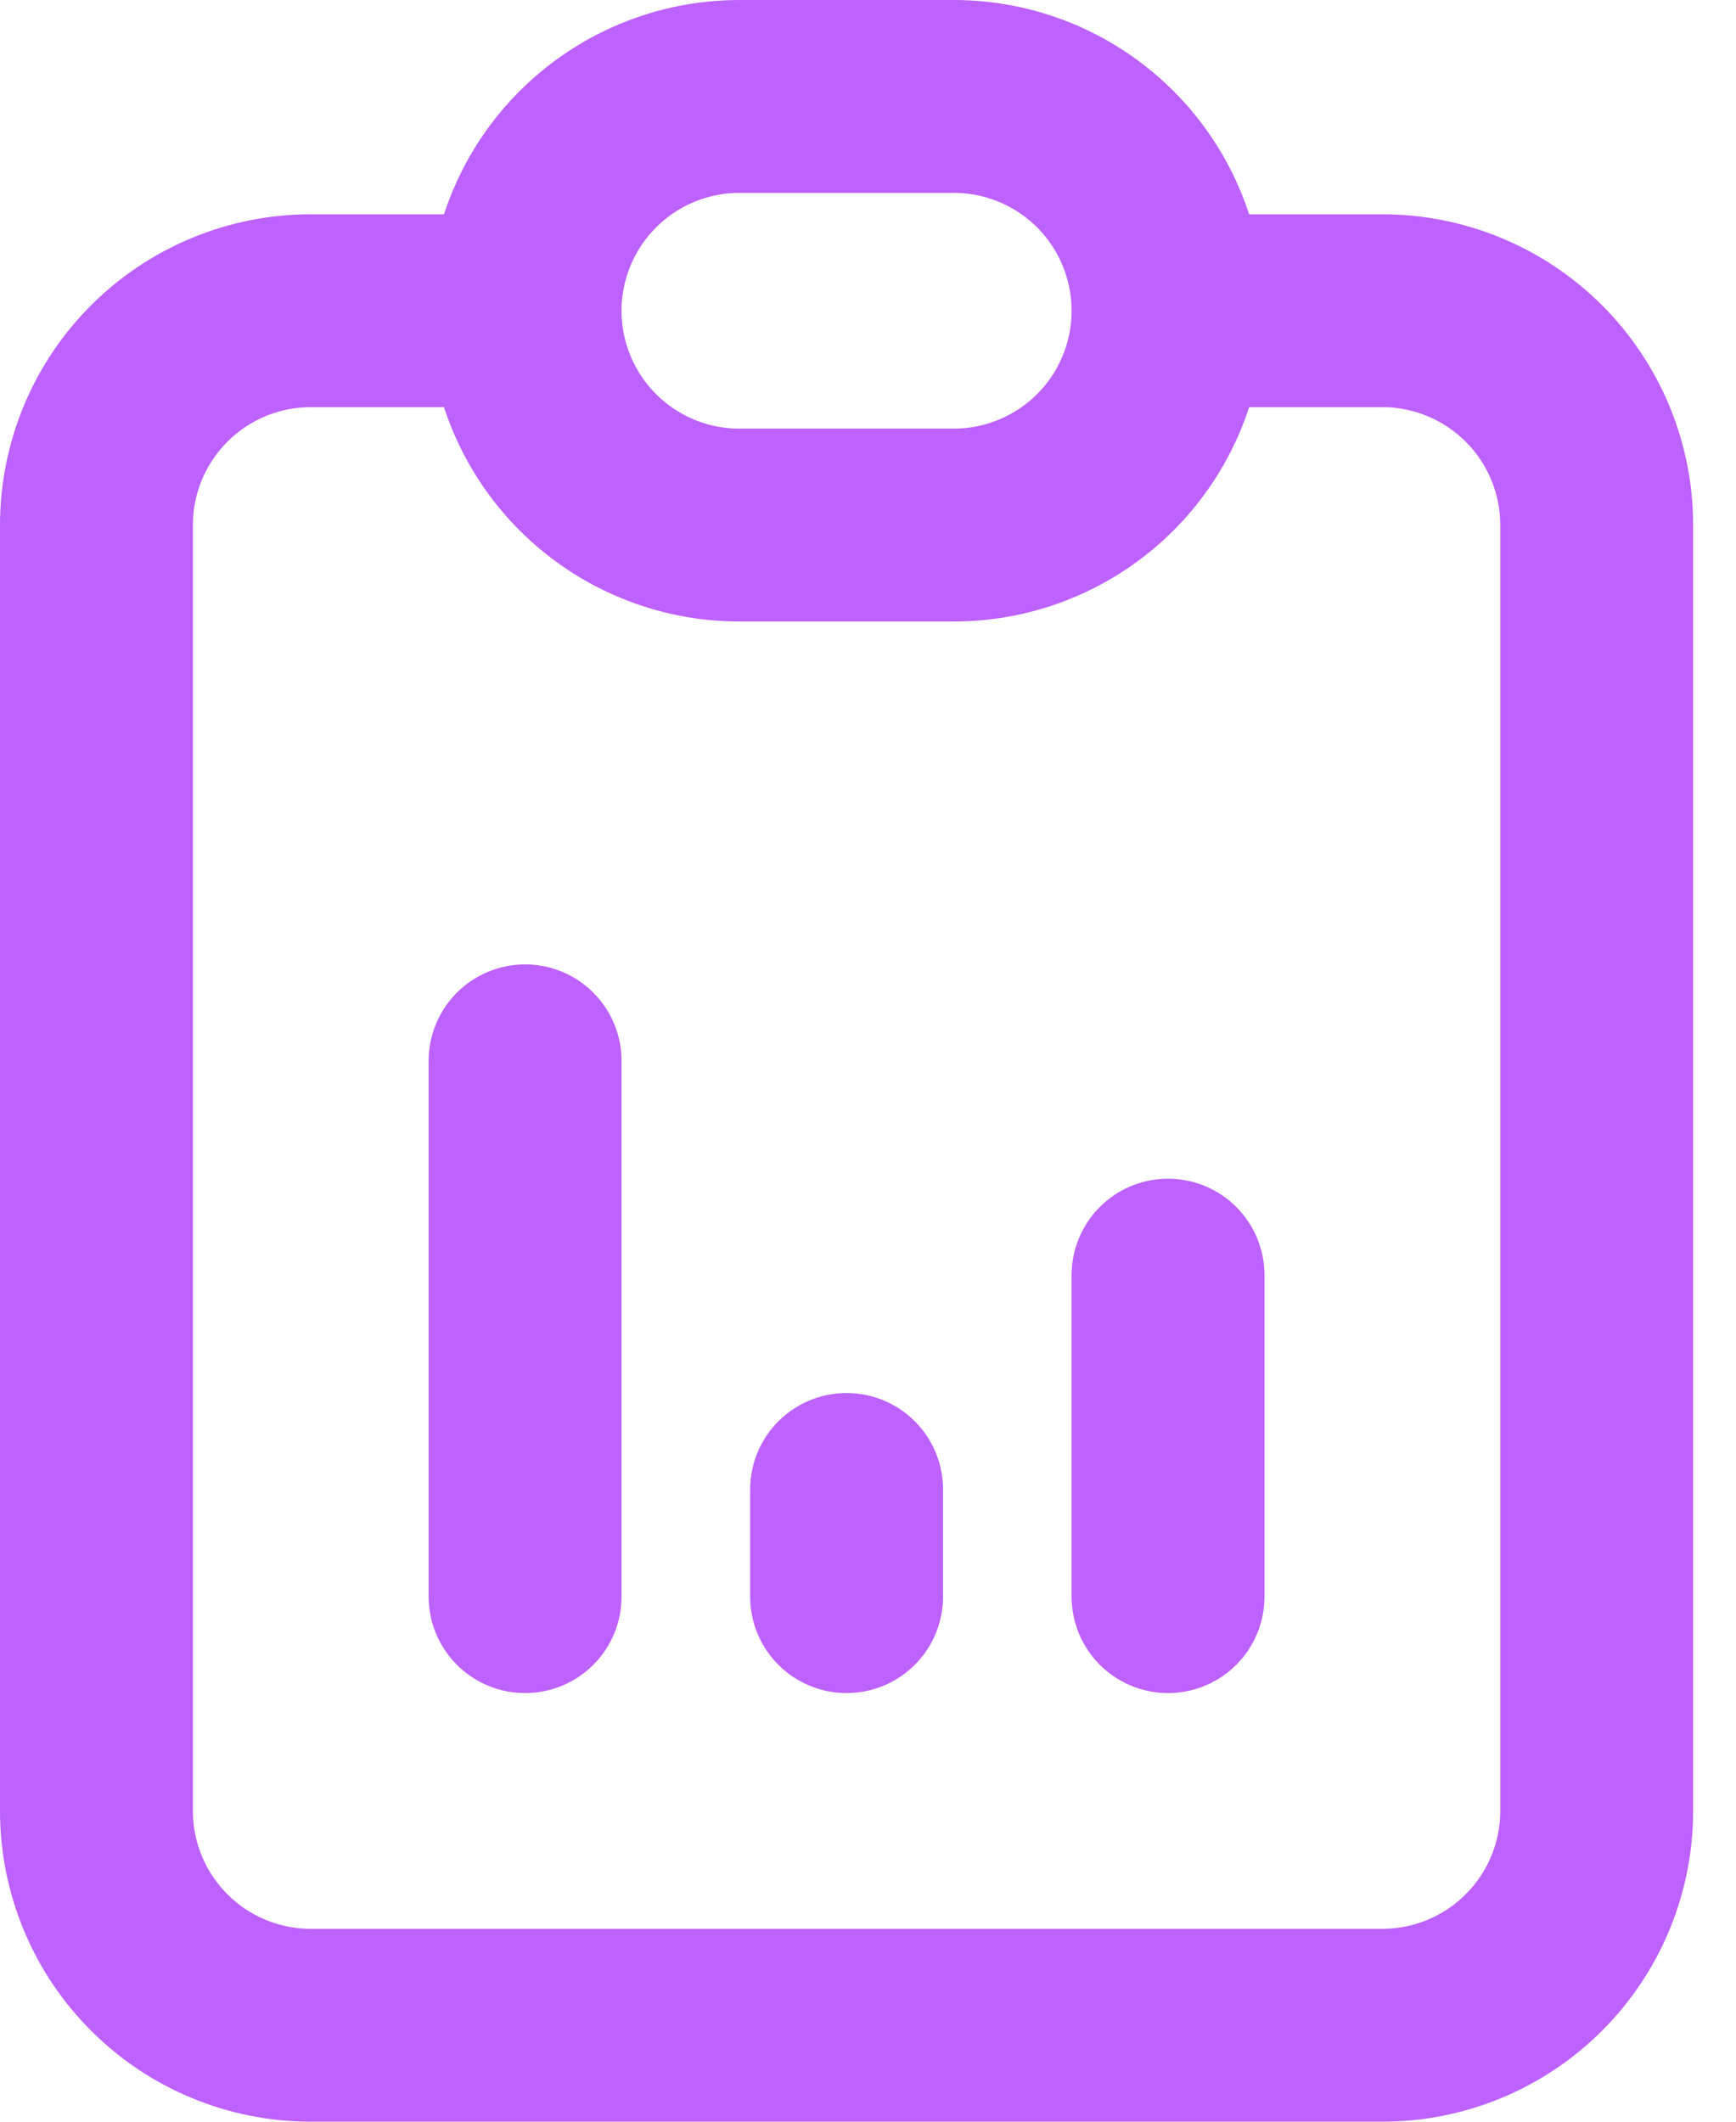 <svg width="36" height="44" viewBox="0 0 36 44" fill="none" xmlns="http://www.w3.org/2000/svg">
<path d="M10.889 6.444H6.444C5.266 6.444 4.135 6.913 3.302 7.746C2.468 8.58 2 9.71 2 10.889V37.556C2 38.734 2.468 39.865 3.302 40.698C4.135 41.532 5.266 42 6.444 42H28.667C29.845 42 30.976 41.532 31.809 40.698C32.643 39.865 33.111 38.734 33.111 37.556V10.889C33.111 9.71 32.643 8.58 31.809 7.746C30.976 6.913 29.845 6.444 28.667 6.444H24.222M10.889 6.444C10.889 5.266 11.357 4.135 12.191 3.302C13.024 2.468 14.155 2 15.333 2H19.778C20.956 2 22.087 2.468 22.921 3.302C23.754 4.135 24.222 5.266 24.222 6.444M10.889 6.444C10.889 7.623 11.357 8.754 12.191 9.587C13.024 10.421 14.155 10.889 15.333 10.889H19.778C20.956 10.889 22.087 10.421 22.921 9.587C23.754 8.754 24.222 7.623 24.222 6.444M10.889 33.111V22M17.556 33.111V30.889M24.222 33.111V26.444" stroke="#BD61FF" stroke-width="4" stroke-linecap="round" stroke-linejoin="round"/>
</svg>
